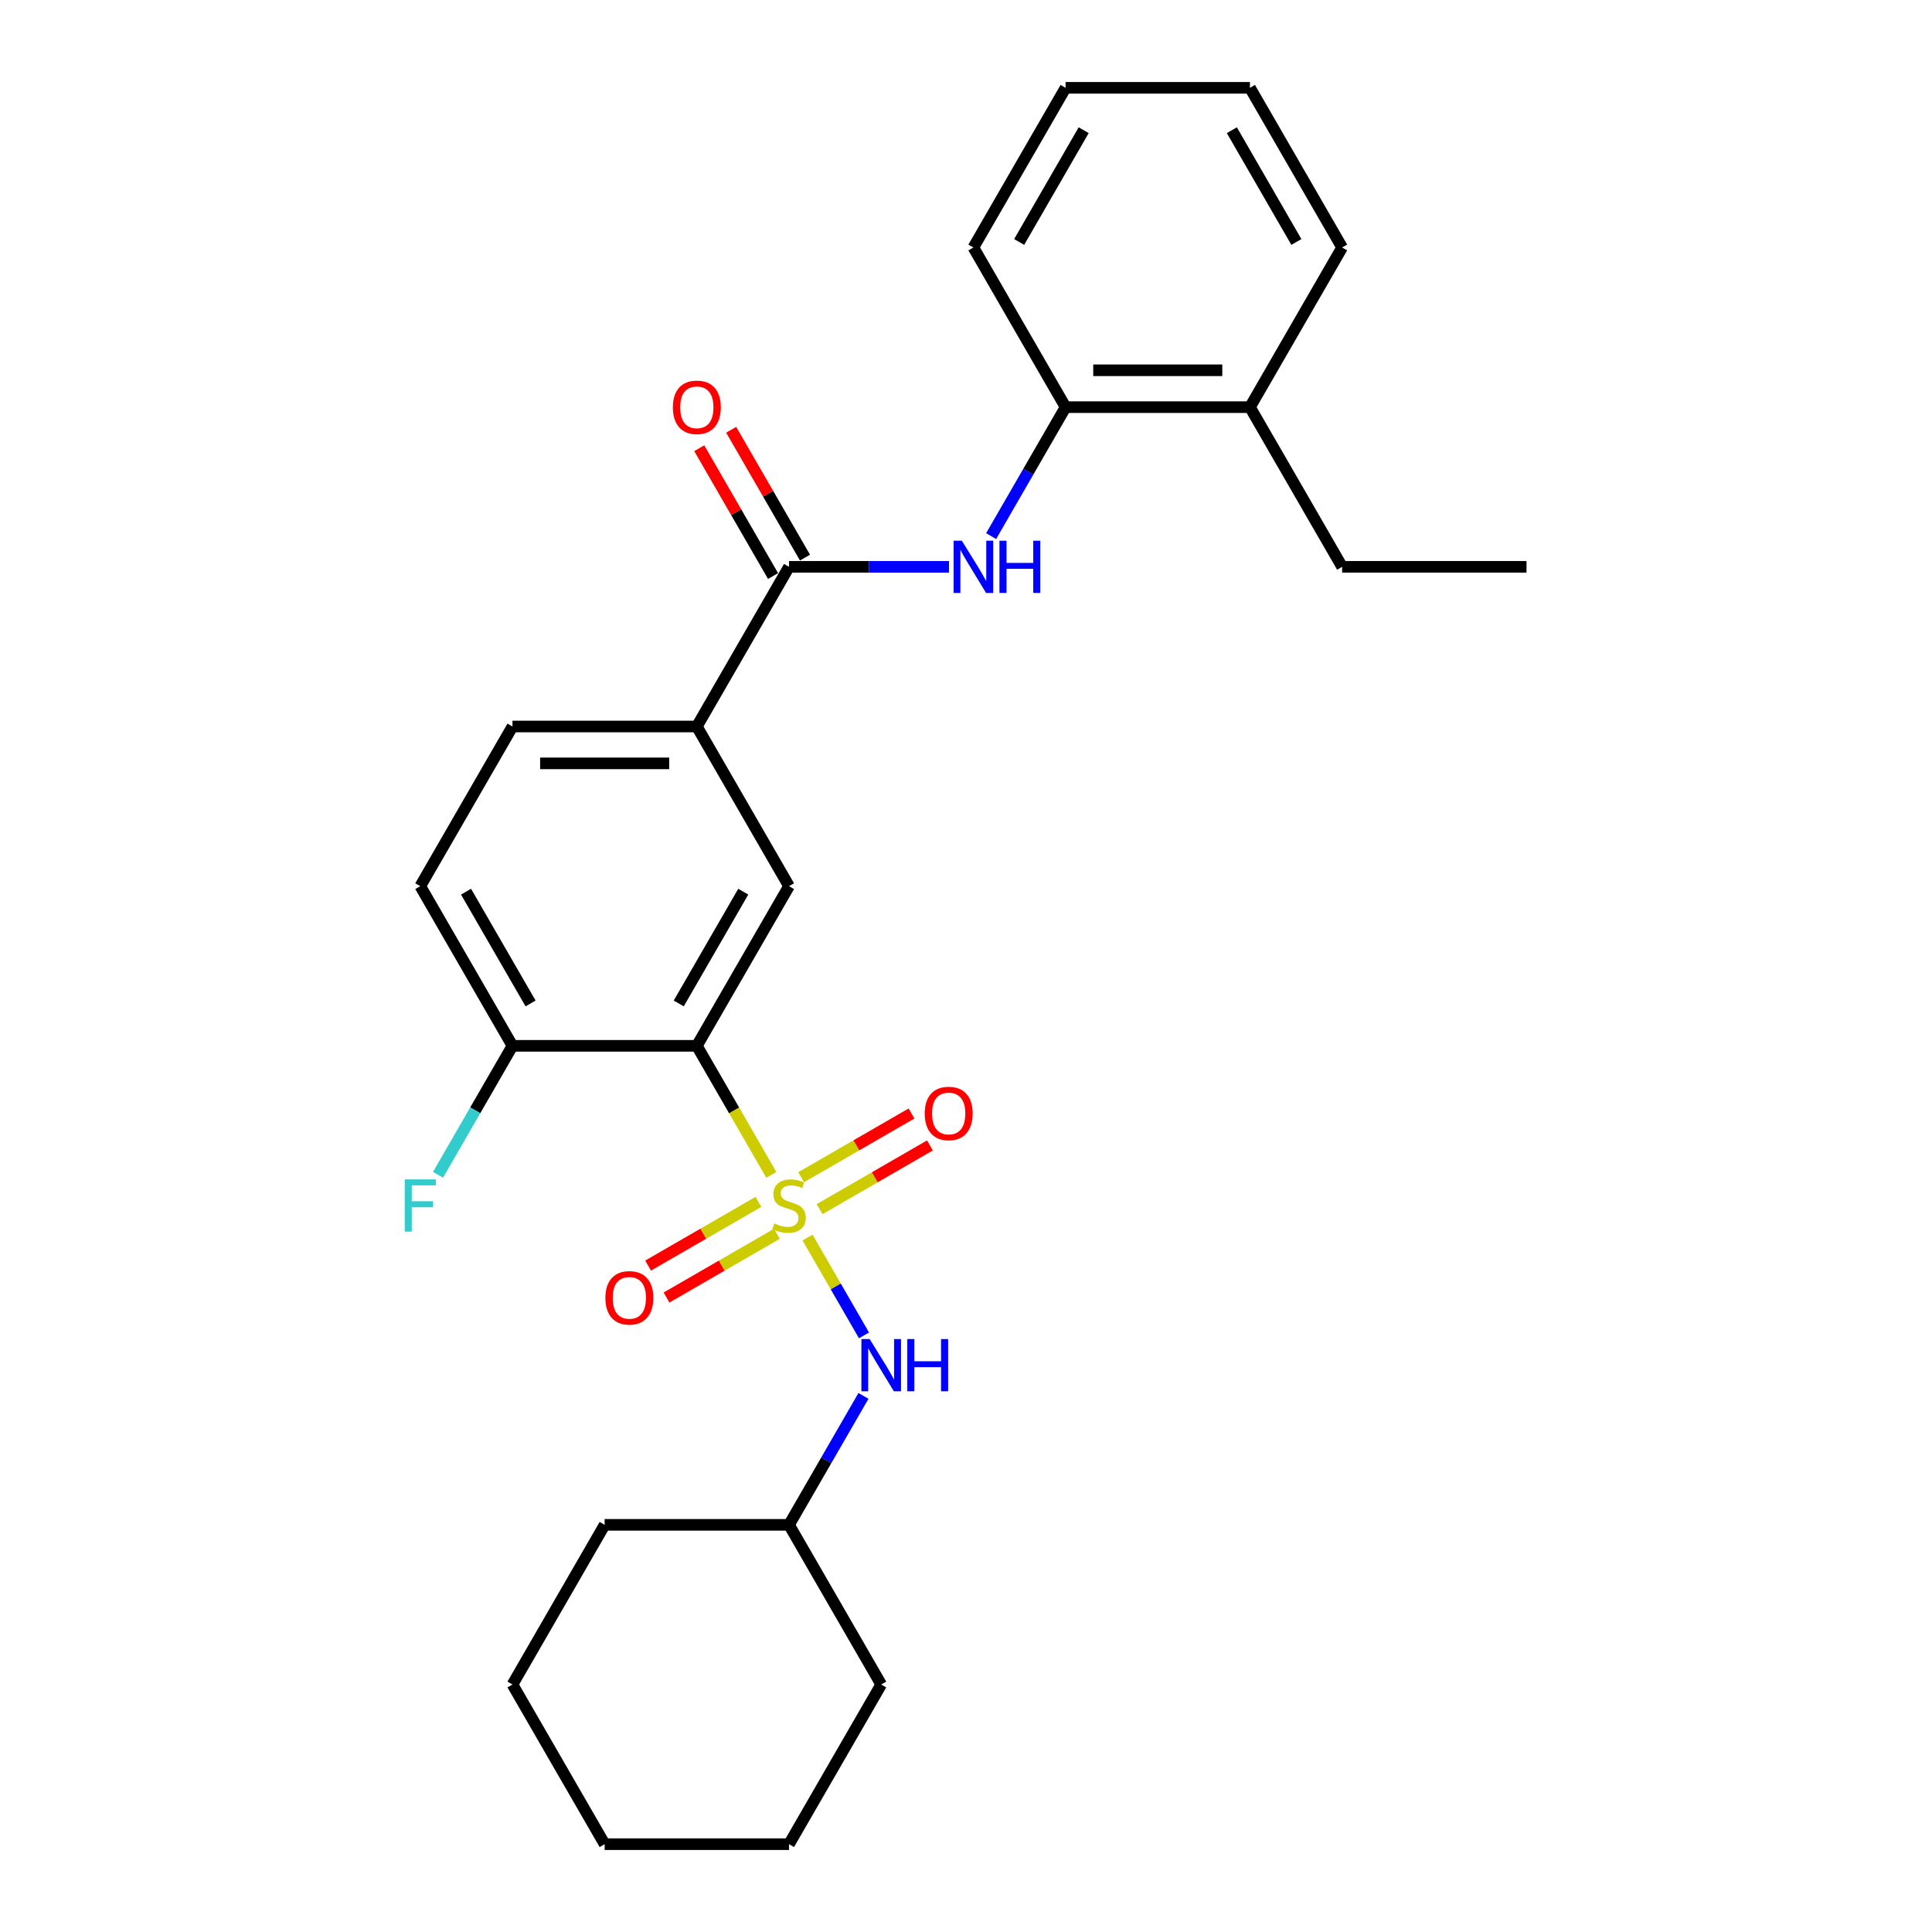 <?xml version='1.0' encoding='iso-8859-1'?>
<svg version='1.1' baseProfile='full'
              xmlns='http://www.w3.org/2000/svg'
                      xmlns:rdkit='http://www.rdkit.org/xml'
                      xmlns:xlink='http://www.w3.org/1999/xlink'
                  xml:space='preserve'
width='1000px' height='1000px' viewBox='0 0 1000 1000'>
<!-- END OF HEADER -->
<rect style='opacity:1.0;fill:#FFFFFF;stroke:none' width='1000' height='1000' x='0' y='0'> </rect>
<path class='bond-0' d='M 399.24,608.107 L 379.962,574.714' style='fill:none;fill-rule:evenodd;stroke:#CCCC00;stroke-width:6px;stroke-linecap:butt;stroke-linejoin:miter;stroke-opacity:1' />
<path class='bond-0' d='M 379.962,574.714 L 360.683,541.322' style='fill:none;fill-rule:evenodd;stroke:#000000;stroke-width:6px;stroke-linecap:butt;stroke-linejoin:miter;stroke-opacity:1' />
<path class='bond-3' d='M 417.973,640.553 L 432.591,665.872' style='fill:none;fill-rule:evenodd;stroke:#CCCC00;stroke-width:6px;stroke-linecap:butt;stroke-linejoin:miter;stroke-opacity:1' />
<path class='bond-3' d='M 432.591,665.872 L 447.21,691.192' style='fill:none;fill-rule:evenodd;stroke:#0000FF;stroke-width:6px;stroke-linecap:butt;stroke-linejoin:miter;stroke-opacity:1' />
<path class='bond-6' d='M 424.22,625.851 L 452.78,609.362' style='fill:none;fill-rule:evenodd;stroke:#CCCC00;stroke-width:6px;stroke-linecap:butt;stroke-linejoin:miter;stroke-opacity:1' />
<path class='bond-6' d='M 452.78,609.362 L 481.341,592.872' style='fill:none;fill-rule:evenodd;stroke:#FF0000;stroke-width:6px;stroke-linecap:butt;stroke-linejoin:miter;stroke-opacity:1' />
<path class='bond-6' d='M 414.677,609.322 L 443.237,592.833' style='fill:none;fill-rule:evenodd;stroke:#CCCC00;stroke-width:6px;stroke-linecap:butt;stroke-linejoin:miter;stroke-opacity:1' />
<path class='bond-6' d='M 443.237,592.833 L 471.798,576.343' style='fill:none;fill-rule:evenodd;stroke:#FF0000;stroke-width:6px;stroke-linecap:butt;stroke-linejoin:miter;stroke-opacity:1' />
<path class='bond-7' d='M 392.575,622.083 L 364.015,638.572' style='fill:none;fill-rule:evenodd;stroke:#CCCC00;stroke-width:6px;stroke-linecap:butt;stroke-linejoin:miter;stroke-opacity:1' />
<path class='bond-7' d='M 364.015,638.572 L 335.454,655.062' style='fill:none;fill-rule:evenodd;stroke:#FF0000;stroke-width:6px;stroke-linecap:butt;stroke-linejoin:miter;stroke-opacity:1' />
<path class='bond-7' d='M 402.118,638.612 L 373.558,655.101' style='fill:none;fill-rule:evenodd;stroke:#CCCC00;stroke-width:6px;stroke-linecap:butt;stroke-linejoin:miter;stroke-opacity:1' />
<path class='bond-7' d='M 373.558,655.101 L 344.997,671.591' style='fill:none;fill-rule:evenodd;stroke:#FF0000;stroke-width:6px;stroke-linecap:butt;stroke-linejoin:miter;stroke-opacity:1' />
<path class='bond-2' d='M 360.683,541.322 L 408.397,458.678' style='fill:none;fill-rule:evenodd;stroke:#000000;stroke-width:6px;stroke-linecap:butt;stroke-linejoin:miter;stroke-opacity:1' />
<path class='bond-2' d='M 351.311,519.383 L 384.711,461.531' style='fill:none;fill-rule:evenodd;stroke:#000000;stroke-width:6px;stroke-linecap:butt;stroke-linejoin:miter;stroke-opacity:1' />
<path class='bond-8' d='M 360.683,541.322 L 265.253,541.322' style='fill:none;fill-rule:evenodd;stroke:#000000;stroke-width:6px;stroke-linecap:butt;stroke-linejoin:miter;stroke-opacity:1' />
<path class='bond-1' d='M 408.397,293.388 L 360.683,376.033' style='fill:none;fill-rule:evenodd;stroke:#000000;stroke-width:6px;stroke-linecap:butt;stroke-linejoin:miter;stroke-opacity:1' />
<path class='bond-4' d='M 408.397,293.388 L 449.795,293.388' style='fill:none;fill-rule:evenodd;stroke:#000000;stroke-width:6px;stroke-linecap:butt;stroke-linejoin:miter;stroke-opacity:1' />
<path class='bond-4' d='M 449.795,293.388 L 491.192,293.388' style='fill:none;fill-rule:evenodd;stroke:#0000FF;stroke-width:6px;stroke-linecap:butt;stroke-linejoin:miter;stroke-opacity:1' />
<path class='bond-10' d='M 416.662,288.617 L 397.559,255.53' style='fill:none;fill-rule:evenodd;stroke:#000000;stroke-width:6px;stroke-linecap:butt;stroke-linejoin:miter;stroke-opacity:1' />
<path class='bond-10' d='M 397.559,255.53 L 378.457,222.443' style='fill:none;fill-rule:evenodd;stroke:#FF0000;stroke-width:6px;stroke-linecap:butt;stroke-linejoin:miter;stroke-opacity:1' />
<path class='bond-10' d='M 400.133,298.16 L 381.03,265.073' style='fill:none;fill-rule:evenodd;stroke:#000000;stroke-width:6px;stroke-linecap:butt;stroke-linejoin:miter;stroke-opacity:1' />
<path class='bond-10' d='M 381.03,265.073 L 361.928,231.986' style='fill:none;fill-rule:evenodd;stroke:#FF0000;stroke-width:6px;stroke-linecap:butt;stroke-linejoin:miter;stroke-opacity:1' />
<path class='bond-5' d='M 408.397,458.678 L 360.683,376.033' style='fill:none;fill-rule:evenodd;stroke:#000000;stroke-width:6px;stroke-linecap:butt;stroke-linejoin:miter;stroke-opacity:1' />
<path class='bond-15' d='M 446.933,722.51 L 427.665,755.883' style='fill:none;fill-rule:evenodd;stroke:#0000FF;stroke-width:6px;stroke-linecap:butt;stroke-linejoin:miter;stroke-opacity:1' />
<path class='bond-15' d='M 427.665,755.883 L 408.397,789.256' style='fill:none;fill-rule:evenodd;stroke:#000000;stroke-width:6px;stroke-linecap:butt;stroke-linejoin:miter;stroke-opacity:1' />
<path class='bond-9' d='M 513.006,277.49 L 532.274,244.117' style='fill:none;fill-rule:evenodd;stroke:#0000FF;stroke-width:6px;stroke-linecap:butt;stroke-linejoin:miter;stroke-opacity:1' />
<path class='bond-9' d='M 532.274,244.117 L 551.542,210.744' style='fill:none;fill-rule:evenodd;stroke:#000000;stroke-width:6px;stroke-linecap:butt;stroke-linejoin:miter;stroke-opacity:1' />
<path class='bond-27' d='M 360.683,376.033 L 265.253,376.033' style='fill:none;fill-rule:evenodd;stroke:#000000;stroke-width:6px;stroke-linecap:butt;stroke-linejoin:miter;stroke-opacity:1' />
<path class='bond-27' d='M 346.368,395.119 L 279.567,395.119' style='fill:none;fill-rule:evenodd;stroke:#000000;stroke-width:6px;stroke-linecap:butt;stroke-linejoin:miter;stroke-opacity:1' />
<path class='bond-12' d='M 265.253,541.322 L 217.538,458.678' style='fill:none;fill-rule:evenodd;stroke:#000000;stroke-width:6px;stroke-linecap:butt;stroke-linejoin:miter;stroke-opacity:1' />
<path class='bond-12' d='M 274.624,519.383 L 241.224,461.531' style='fill:none;fill-rule:evenodd;stroke:#000000;stroke-width:6px;stroke-linecap:butt;stroke-linejoin:miter;stroke-opacity:1' />
<path class='bond-14' d='M 265.253,541.322 L 245.985,574.695' style='fill:none;fill-rule:evenodd;stroke:#000000;stroke-width:6px;stroke-linecap:butt;stroke-linejoin:miter;stroke-opacity:1' />
<path class='bond-14' d='M 245.985,574.695 L 226.717,608.068' style='fill:none;fill-rule:evenodd;stroke:#33CCCC;stroke-width:6px;stroke-linecap:butt;stroke-linejoin:miter;stroke-opacity:1' />
<path class='bond-13' d='M 551.542,210.744 L 646.972,210.744' style='fill:none;fill-rule:evenodd;stroke:#000000;stroke-width:6px;stroke-linecap:butt;stroke-linejoin:miter;stroke-opacity:1' />
<path class='bond-13' d='M 565.857,191.658 L 632.657,191.658' style='fill:none;fill-rule:evenodd;stroke:#000000;stroke-width:6px;stroke-linecap:butt;stroke-linejoin:miter;stroke-opacity:1' />
<path class='bond-16' d='M 551.542,210.744 L 503.827,128.099' style='fill:none;fill-rule:evenodd;stroke:#000000;stroke-width:6px;stroke-linecap:butt;stroke-linejoin:miter;stroke-opacity:1' />
<path class='bond-11' d='M 265.253,376.033 L 217.538,458.678' style='fill:none;fill-rule:evenodd;stroke:#000000;stroke-width:6px;stroke-linecap:butt;stroke-linejoin:miter;stroke-opacity:1' />
<path class='bond-17' d='M 646.972,210.744 L 694.687,293.388' style='fill:none;fill-rule:evenodd;stroke:#000000;stroke-width:6px;stroke-linecap:butt;stroke-linejoin:miter;stroke-opacity:1' />
<path class='bond-18' d='M 646.972,210.744 L 694.687,128.099' style='fill:none;fill-rule:evenodd;stroke:#000000;stroke-width:6px;stroke-linecap:butt;stroke-linejoin:miter;stroke-opacity:1' />
<path class='bond-19' d='M 408.397,789.256 L 312.968,789.256' style='fill:none;fill-rule:evenodd;stroke:#000000;stroke-width:6px;stroke-linecap:butt;stroke-linejoin:miter;stroke-opacity:1' />
<path class='bond-20' d='M 408.397,789.256 L 456.112,871.901' style='fill:none;fill-rule:evenodd;stroke:#000000;stroke-width:6px;stroke-linecap:butt;stroke-linejoin:miter;stroke-opacity:1' />
<path class='bond-22' d='M 503.827,128.099 L 551.542,45.455' style='fill:none;fill-rule:evenodd;stroke:#000000;stroke-width:6px;stroke-linecap:butt;stroke-linejoin:miter;stroke-opacity:1' />
<path class='bond-22' d='M 527.513,125.245 L 560.914,67.394' style='fill:none;fill-rule:evenodd;stroke:#000000;stroke-width:6px;stroke-linecap:butt;stroke-linejoin:miter;stroke-opacity:1' />
<path class='bond-21' d='M 694.687,293.388 L 790.117,293.388' style='fill:none;fill-rule:evenodd;stroke:#000000;stroke-width:6px;stroke-linecap:butt;stroke-linejoin:miter;stroke-opacity:1' />
<path class='bond-29' d='M 694.687,128.099 L 646.972,45.455' style='fill:none;fill-rule:evenodd;stroke:#000000;stroke-width:6px;stroke-linecap:butt;stroke-linejoin:miter;stroke-opacity:1' />
<path class='bond-29' d='M 671.001,125.245 L 637.6,67.394' style='fill:none;fill-rule:evenodd;stroke:#000000;stroke-width:6px;stroke-linecap:butt;stroke-linejoin:miter;stroke-opacity:1' />
<path class='bond-25' d='M 312.968,789.256 L 265.253,871.901' style='fill:none;fill-rule:evenodd;stroke:#000000;stroke-width:6px;stroke-linecap:butt;stroke-linejoin:miter;stroke-opacity:1' />
<path class='bond-24' d='M 456.112,871.901 L 408.397,954.545' style='fill:none;fill-rule:evenodd;stroke:#000000;stroke-width:6px;stroke-linecap:butt;stroke-linejoin:miter;stroke-opacity:1' />
<path class='bond-23' d='M 551.542,45.455 L 646.972,45.455' style='fill:none;fill-rule:evenodd;stroke:#000000;stroke-width:6px;stroke-linecap:butt;stroke-linejoin:miter;stroke-opacity:1' />
<path class='bond-26' d='M 408.397,954.545 L 312.968,954.545' style='fill:none;fill-rule:evenodd;stroke:#000000;stroke-width:6px;stroke-linecap:butt;stroke-linejoin:miter;stroke-opacity:1' />
<path class='bond-28' d='M 265.253,871.901 L 312.968,954.545' style='fill:none;fill-rule:evenodd;stroke:#000000;stroke-width:6px;stroke-linecap:butt;stroke-linejoin:miter;stroke-opacity:1' />
<path  class='atom-0' d='M 400.763 633.243
Q 401.068 633.357, 402.328 633.892
Q 403.588 634.426, 404.962 634.77
Q 406.374 635.075, 407.749 635.075
Q 410.306 635.075, 411.795 633.853
Q 413.283 632.594, 413.283 630.418
Q 413.283 628.929, 412.52 628.013
Q 411.795 627.097, 410.65 626.601
Q 409.504 626.105, 407.596 625.532
Q 405.191 624.807, 403.741 624.12
Q 402.328 623.433, 401.297 621.982
Q 400.305 620.531, 400.305 618.088
Q 400.305 614.691, 402.595 612.592
Q 404.924 610.492, 409.504 610.492
Q 412.635 610.492, 416.185 611.981
L 415.307 614.92
Q 412.062 613.584, 409.619 613.584
Q 406.985 613.584, 405.535 614.691
Q 404.084 615.76, 404.122 617.63
Q 404.122 619.081, 404.847 619.959
Q 405.611 620.837, 406.68 621.333
Q 407.787 621.829, 409.619 622.402
Q 412.062 623.165, 413.513 623.929
Q 414.963 624.692, 415.994 626.257
Q 417.063 627.784, 417.063 630.418
Q 417.063 634.159, 414.543 636.182
Q 412.062 638.167, 407.901 638.167
Q 405.496 638.167, 403.664 637.632
Q 401.87 637.136, 399.732 636.258
L 400.763 633.243
' fill='#CCCC00'/>
<path  class='atom-4' d='M 450.138 693.099
L 458.994 707.413
Q 459.872 708.826, 461.285 711.383
Q 462.697 713.941, 462.773 714.093
L 462.773 693.099
L 466.362 693.099
L 466.362 720.124
L 462.659 720.124
L 453.154 704.474
Q 452.047 702.642, 450.864 700.542
Q 449.719 698.443, 449.375 697.794
L 449.375 720.124
L 445.863 720.124
L 445.863 693.099
L 450.138 693.099
' fill='#0000FF'/>
<path  class='atom-4' d='M 469.606 693.099
L 473.271 693.099
L 473.271 704.588
L 487.089 704.588
L 487.089 693.099
L 490.753 693.099
L 490.753 720.124
L 487.089 720.124
L 487.089 707.642
L 473.271 707.642
L 473.271 720.124
L 469.606 720.124
L 469.606 693.099
' fill='#0000FF'/>
<path  class='atom-5' d='M 497.853 279.876
L 506.709 294.19
Q 507.587 295.602, 509 298.16
Q 510.412 300.717, 510.488 300.87
L 510.488 279.876
L 514.076 279.876
L 514.076 306.901
L 510.374 306.901
L 500.869 291.251
Q 499.762 289.419, 498.579 287.319
Q 497.433 285.22, 497.09 284.571
L 497.09 306.901
L 493.578 306.901
L 493.578 279.876
L 497.853 279.876
' fill='#0000FF'/>
<path  class='atom-5' d='M 517.321 279.876
L 520.986 279.876
L 520.986 291.365
L 534.804 291.365
L 534.804 279.876
L 538.468 279.876
L 538.468 306.901
L 534.804 306.901
L 534.804 294.419
L 520.986 294.419
L 520.986 306.901
L 517.321 306.901
L 517.321 279.876
' fill='#0000FF'/>
<path  class='atom-7' d='M 478.636 576.328
Q 478.636 569.839, 481.843 566.213
Q 485.049 562.586, 491.042 562.586
Q 497.035 562.586, 500.242 566.213
Q 503.448 569.839, 503.448 576.328
Q 503.448 582.894, 500.203 586.635
Q 496.959 590.337, 491.042 590.337
Q 485.087 590.337, 481.843 586.635
Q 478.636 582.932, 478.636 576.328
M 491.042 587.284
Q 495.165 587.284, 497.379 584.535
Q 499.631 581.749, 499.631 576.328
Q 499.631 571.022, 497.379 568.35
Q 495.165 565.64, 491.042 565.64
Q 486.92 565.64, 484.667 568.312
Q 482.453 570.984, 482.453 576.328
Q 482.453 581.787, 484.667 584.535
Q 486.92 587.284, 491.042 587.284
' fill='#FF0000'/>
<path  class='atom-8' d='M 313.347 671.758
Q 313.347 665.269, 316.553 661.643
Q 319.76 658.016, 325.753 658.016
Q 331.746 658.016, 334.952 661.643
Q 338.159 665.269, 338.159 671.758
Q 338.159 678.324, 334.914 682.065
Q 331.669 685.767, 325.753 685.767
Q 319.798 685.767, 316.553 682.065
Q 313.347 678.362, 313.347 671.758
M 325.753 682.714
Q 329.875 682.714, 332.089 679.965
Q 334.342 677.179, 334.342 671.758
Q 334.342 666.452, 332.089 663.78
Q 329.875 661.07, 325.753 661.07
Q 321.63 661.07, 319.378 663.742
Q 317.164 666.414, 317.164 671.758
Q 317.164 677.217, 319.378 679.965
Q 321.63 682.714, 325.753 682.714
' fill='#FF0000'/>
<path  class='atom-11' d='M 348.277 210.82
Q 348.277 204.331, 351.483 200.705
Q 354.69 197.078, 360.683 197.078
Q 366.676 197.078, 369.882 200.705
Q 373.088 204.331, 373.088 210.82
Q 373.088 217.386, 369.844 221.127
Q 366.599 224.829, 360.683 224.829
Q 354.728 224.829, 351.483 221.127
Q 348.277 217.424, 348.277 210.82
M 360.683 221.775
Q 364.805 221.775, 367.019 219.027
Q 369.271 216.241, 369.271 210.82
Q 369.271 205.514, 367.019 202.842
Q 364.805 200.132, 360.683 200.132
Q 356.56 200.132, 354.308 202.804
Q 352.094 205.476, 352.094 210.82
Q 352.094 216.279, 354.308 219.027
Q 356.56 221.775, 360.683 221.775
' fill='#FF0000'/>
<path  class='atom-15' d='M 209.503 610.454
L 225.573 610.454
L 225.573 613.546
L 213.129 613.546
L 213.129 621.753
L 224.199 621.753
L 224.199 624.883
L 213.129 624.883
L 213.129 637.48
L 209.503 637.48
L 209.503 610.454
' fill='#33CCCC'/>
</svg>
